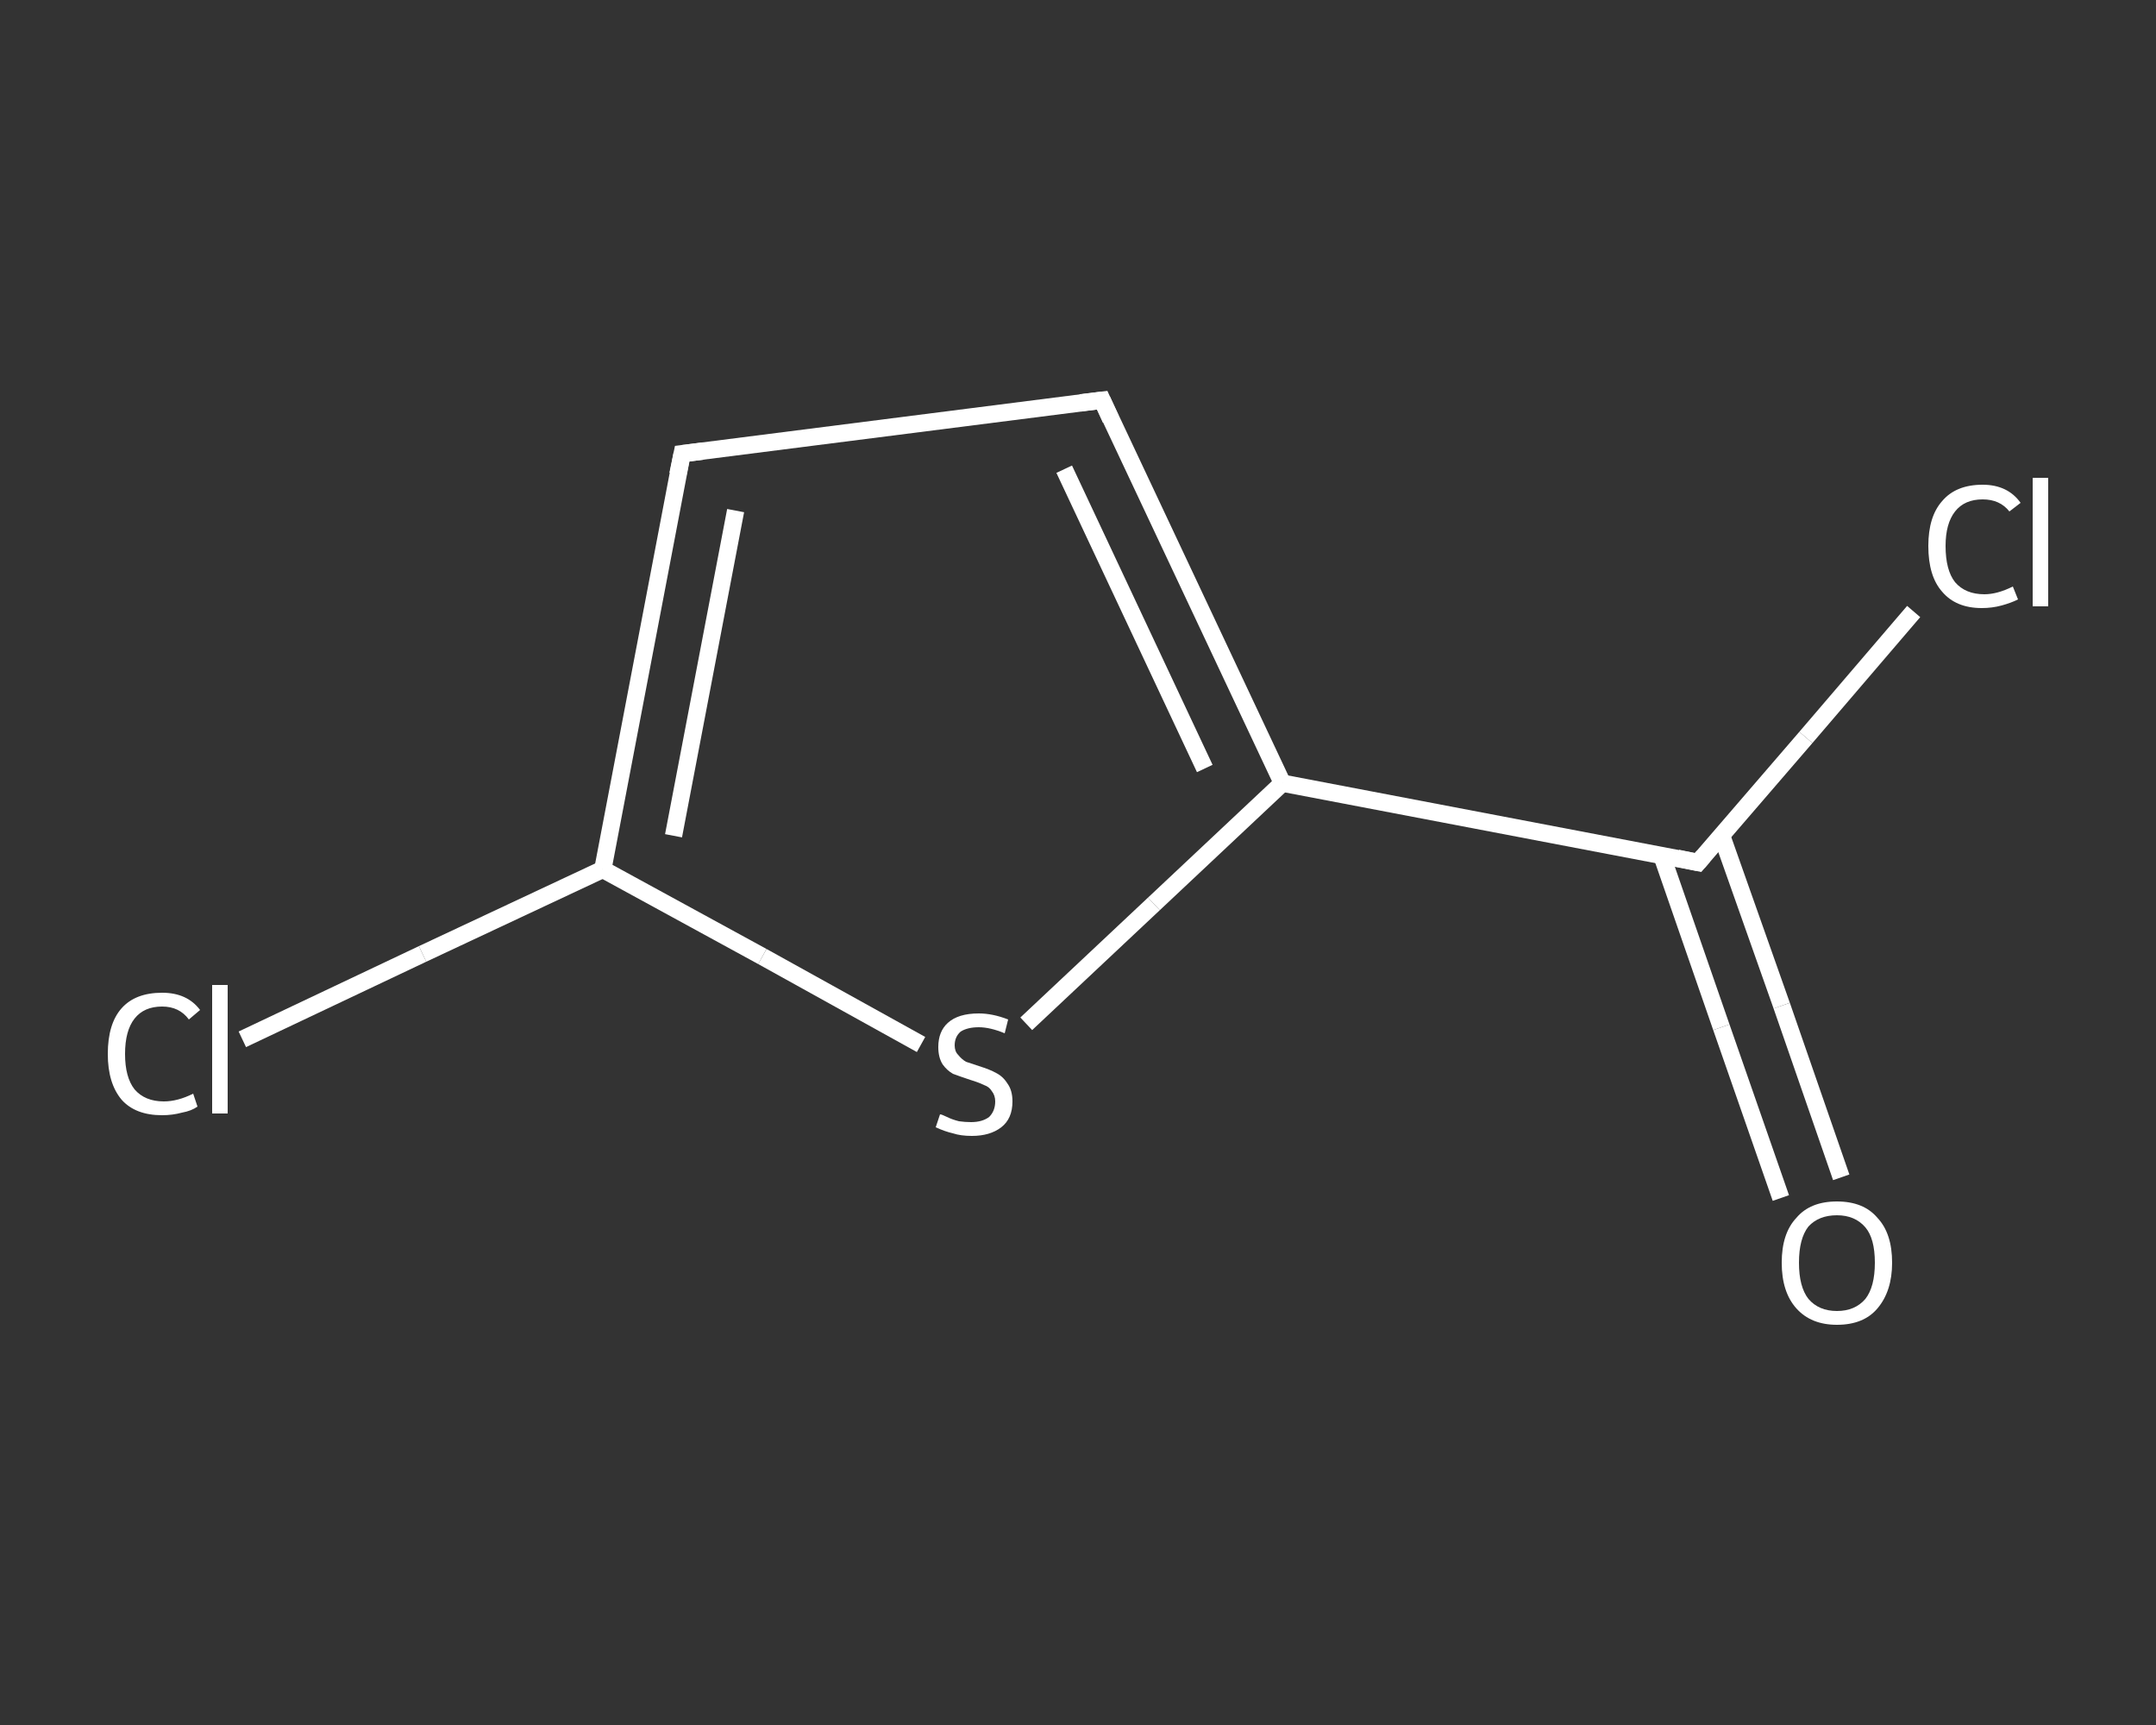 <?xml version='1.0' encoding='iso-8859-1'?>
<svg version='1.1' baseProfile='full'
              xmlns='http://www.w3.org/2000/svg'
                      xmlns:rdkit='http://www.rdkit.org/xml'
                      xmlns:xlink='http://www.w3.org/1999/xlink'
                  xml:space='preserve'
width='250px' height='200px' viewBox='0 0 250 200'>
<rect x="0" y="0" width="250" height="200" fill="#333333" stroke="none"/>
<!-- END OF HEADER -->
<rect style='opacity:1.0;fill:transparent;stroke:none' width='250.0' height='200.0' x='0.0' y='0.0'> </rect>
<path class='bond-0 atom-0 atom-1' d='M 206.5,138.9 L 199.6,119.1' style='fill:none;fill-rule:evenodd;stroke:#FFFFFF;stroke-width:2.0px;stroke-linecap:butt;stroke-linejoin:miter;stroke-opacity:1' />
<path class='bond-0 atom-0 atom-1' d='M 199.6,119.1 L 192.7,99.2' style='fill:none;fill-rule:evenodd;stroke:#FFFFFF;stroke-width:2.0px;stroke-linecap:butt;stroke-linejoin:miter;stroke-opacity:1' />
<path class='bond-0 atom-0 atom-1' d='M 213.5,136.5 L 206.6,116.6' style='fill:none;fill-rule:evenodd;stroke:#FFFFFF;stroke-width:2.0px;stroke-linecap:butt;stroke-linejoin:miter;stroke-opacity:1' />
<path class='bond-0 atom-0 atom-1' d='M 206.6,116.6 L 199.6,96.8' style='fill:none;fill-rule:evenodd;stroke:#FFFFFF;stroke-width:2.0px;stroke-linecap:butt;stroke-linejoin:miter;stroke-opacity:1' />
<path class='bond-1 atom-1 atom-2' d='M 196.9,100.0 L 209.4,85.5' style='fill:none;fill-rule:evenodd;stroke:#FFFFFF;stroke-width:2.0px;stroke-linecap:butt;stroke-linejoin:miter;stroke-opacity:1' />
<path class='bond-1 atom-1 atom-2' d='M 209.4,85.5 L 221.9,70.9' style='fill:none;fill-rule:evenodd;stroke:#FFFFFF;stroke-width:2.0px;stroke-linecap:butt;stroke-linejoin:miter;stroke-opacity:1' />
<path class='bond-2 atom-1 atom-3' d='M 196.9,100.0 L 148.7,90.8' style='fill:none;fill-rule:evenodd;stroke:#FFFFFF;stroke-width:2.0px;stroke-linecap:butt;stroke-linejoin:miter;stroke-opacity:1' />
<path class='bond-3 atom-3 atom-4' d='M 148.7,90.8 L 127.8,46.4' style='fill:none;fill-rule:evenodd;stroke:#FFFFFF;stroke-width:2.0px;stroke-linecap:butt;stroke-linejoin:miter;stroke-opacity:1' />
<path class='bond-3 atom-3 atom-4' d='M 139.7,89.1 L 123.4,54.4' style='fill:none;fill-rule:evenodd;stroke:#FFFFFF;stroke-width:2.0px;stroke-linecap:butt;stroke-linejoin:miter;stroke-opacity:1' />
<path class='bond-4 atom-4 atom-5' d='M 127.8,46.4 L 79.1,52.6' style='fill:none;fill-rule:evenodd;stroke:#FFFFFF;stroke-width:2.0px;stroke-linecap:butt;stroke-linejoin:miter;stroke-opacity:1' />
<path class='bond-5 atom-5 atom-6' d='M 79.1,52.6 L 69.9,100.8' style='fill:none;fill-rule:evenodd;stroke:#FFFFFF;stroke-width:2.0px;stroke-linecap:butt;stroke-linejoin:miter;stroke-opacity:1' />
<path class='bond-5 atom-5 atom-6' d='M 85.3,59.2 L 78.1,96.9' style='fill:none;fill-rule:evenodd;stroke:#FFFFFF;stroke-width:2.0px;stroke-linecap:butt;stroke-linejoin:miter;stroke-opacity:1' />
<path class='bond-6 atom-6 atom-7' d='M 69.9,100.8 L 49.0,110.6' style='fill:none;fill-rule:evenodd;stroke:#FFFFFF;stroke-width:2.0px;stroke-linecap:butt;stroke-linejoin:miter;stroke-opacity:1' />
<path class='bond-6 atom-6 atom-7' d='M 49.0,110.6 L 28.1,120.5' style='fill:none;fill-rule:evenodd;stroke:#FFFFFF;stroke-width:2.0px;stroke-linecap:butt;stroke-linejoin:miter;stroke-opacity:1' />
<path class='bond-7 atom-6 atom-8' d='M 69.9,100.8 L 88.4,110.9' style='fill:none;fill-rule:evenodd;stroke:#FFFFFF;stroke-width:2.0px;stroke-linecap:butt;stroke-linejoin:miter;stroke-opacity:1' />
<path class='bond-7 atom-6 atom-8' d='M 88.4,110.9 L 106.8,121.1' style='fill:none;fill-rule:evenodd;stroke:#FFFFFF;stroke-width:2.0px;stroke-linecap:butt;stroke-linejoin:miter;stroke-opacity:1' />
<path class='bond-8 atom-8 atom-3' d='M 119.0,118.7 L 133.8,104.8' style='fill:none;fill-rule:evenodd;stroke:#FFFFFF;stroke-width:2.0px;stroke-linecap:butt;stroke-linejoin:miter;stroke-opacity:1' />
<path class='bond-8 atom-8 atom-3' d='M 133.8,104.8 L 148.7,90.8' style='fill:none;fill-rule:evenodd;stroke:#FFFFFF;stroke-width:2.0px;stroke-linecap:butt;stroke-linejoin:miter;stroke-opacity:1' />
<path d='M 197.5,99.3 L 196.9,100.0 L 194.5,99.5' style='fill:none;stroke:#FFFFFF;stroke-width:2.0px;stroke-linecap:butt;stroke-linejoin:miter;stroke-opacity:1;' />
<path d='M 128.8,48.6 L 127.8,46.4 L 125.3,46.7' style='fill:none;stroke:#FFFFFF;stroke-width:2.0px;stroke-linecap:butt;stroke-linejoin:miter;stroke-opacity:1;' />
<path d='M 81.5,52.3 L 79.1,52.6 L 78.6,55.0' style='fill:none;stroke:#FFFFFF;stroke-width:2.0px;stroke-linecap:butt;stroke-linejoin:miter;stroke-opacity:1;' />
<path class='atom-0' d='M 206.6 146.4
Q 206.6 143.0, 208.3 141.2
Q 209.9 139.3, 213.0 139.3
Q 216.1 139.3, 217.7 141.2
Q 219.4 143.0, 219.4 146.4
Q 219.4 149.7, 217.7 151.7
Q 216.1 153.6, 213.0 153.6
Q 210.0 153.6, 208.3 151.7
Q 206.6 149.8, 206.6 146.4
M 213.0 152.0
Q 215.1 152.0, 216.3 150.6
Q 217.4 149.2, 217.4 146.4
Q 217.4 143.6, 216.3 142.3
Q 215.1 140.9, 213.0 140.9
Q 210.9 140.9, 209.7 142.2
Q 208.6 143.6, 208.6 146.4
Q 208.6 149.2, 209.7 150.6
Q 210.9 152.0, 213.0 152.0
' fill='#FFFFFF'/>
<path class='atom-2' d='M 223.6 63.3
Q 223.6 59.9, 225.2 58.1
Q 226.8 56.2, 229.9 56.2
Q 232.8 56.2, 234.3 58.3
L 233.0 59.3
Q 231.9 57.9, 229.9 57.9
Q 227.8 57.9, 226.7 59.3
Q 225.6 60.7, 225.6 63.3
Q 225.6 66.1, 226.7 67.5
Q 227.9 68.9, 230.1 68.9
Q 231.6 68.9, 233.4 68.0
L 234.0 69.5
Q 233.2 69.9, 232.1 70.2
Q 231.0 70.5, 229.8 70.5
Q 226.8 70.5, 225.2 68.6
Q 223.6 66.8, 223.6 63.3
' fill='#FFFFFF'/>
<path class='atom-2' d='M 235.7 55.4
L 237.5 55.4
L 237.5 70.3
L 235.7 70.3
L 235.7 55.4
' fill='#FFFFFF'/>
<path class='atom-7' d='M 12.5 122.2
Q 12.5 118.7, 14.1 116.9
Q 15.7 115.1, 18.8 115.1
Q 21.7 115.1, 23.2 117.1
L 21.9 118.2
Q 20.8 116.7, 18.8 116.7
Q 16.7 116.7, 15.6 118.1
Q 14.5 119.5, 14.5 122.2
Q 14.5 124.9, 15.6 126.3
Q 16.8 127.7, 19.0 127.7
Q 20.6 127.7, 22.4 126.8
L 22.9 128.3
Q 22.2 128.8, 21.1 129.0
Q 20.0 129.3, 18.8 129.3
Q 15.7 129.3, 14.1 127.5
Q 12.5 125.6, 12.5 122.2
' fill='#FFFFFF'/>
<path class='atom-7' d='M 24.6 114.2
L 26.4 114.2
L 26.4 129.1
L 24.6 129.1
L 24.6 114.2
' fill='#FFFFFF'/>
<path class='atom-8' d='M 109.0 129.2
Q 109.2 129.2, 109.8 129.5
Q 110.4 129.8, 111.2 130.0
Q 111.9 130.1, 112.6 130.1
Q 113.9 130.1, 114.7 129.5
Q 115.4 128.8, 115.4 127.7
Q 115.4 127.0, 115.0 126.5
Q 114.7 126.0, 114.1 125.8
Q 113.5 125.5, 112.5 125.2
Q 111.3 124.8, 110.5 124.5
Q 109.8 124.1, 109.3 123.4
Q 108.8 122.6, 108.8 121.4
Q 108.8 119.6, 109.9 118.6
Q 111.1 117.5, 113.5 117.5
Q 115.1 117.5, 116.9 118.2
L 116.5 119.8
Q 114.8 119.1, 113.5 119.1
Q 112.2 119.1, 111.4 119.6
Q 110.7 120.2, 110.7 121.2
Q 110.7 121.9, 111.1 122.3
Q 111.5 122.8, 112.0 123.1
Q 112.6 123.3, 113.5 123.6
Q 114.8 124.0, 115.5 124.4
Q 116.3 124.8, 116.8 125.6
Q 117.4 126.4, 117.4 127.7
Q 117.4 129.7, 116.1 130.7
Q 114.8 131.7, 112.7 131.7
Q 111.4 131.7, 110.5 131.4
Q 109.6 131.2, 108.5 130.7
L 109.0 129.2
' fill='#FFFFFF'/>
</svg>
